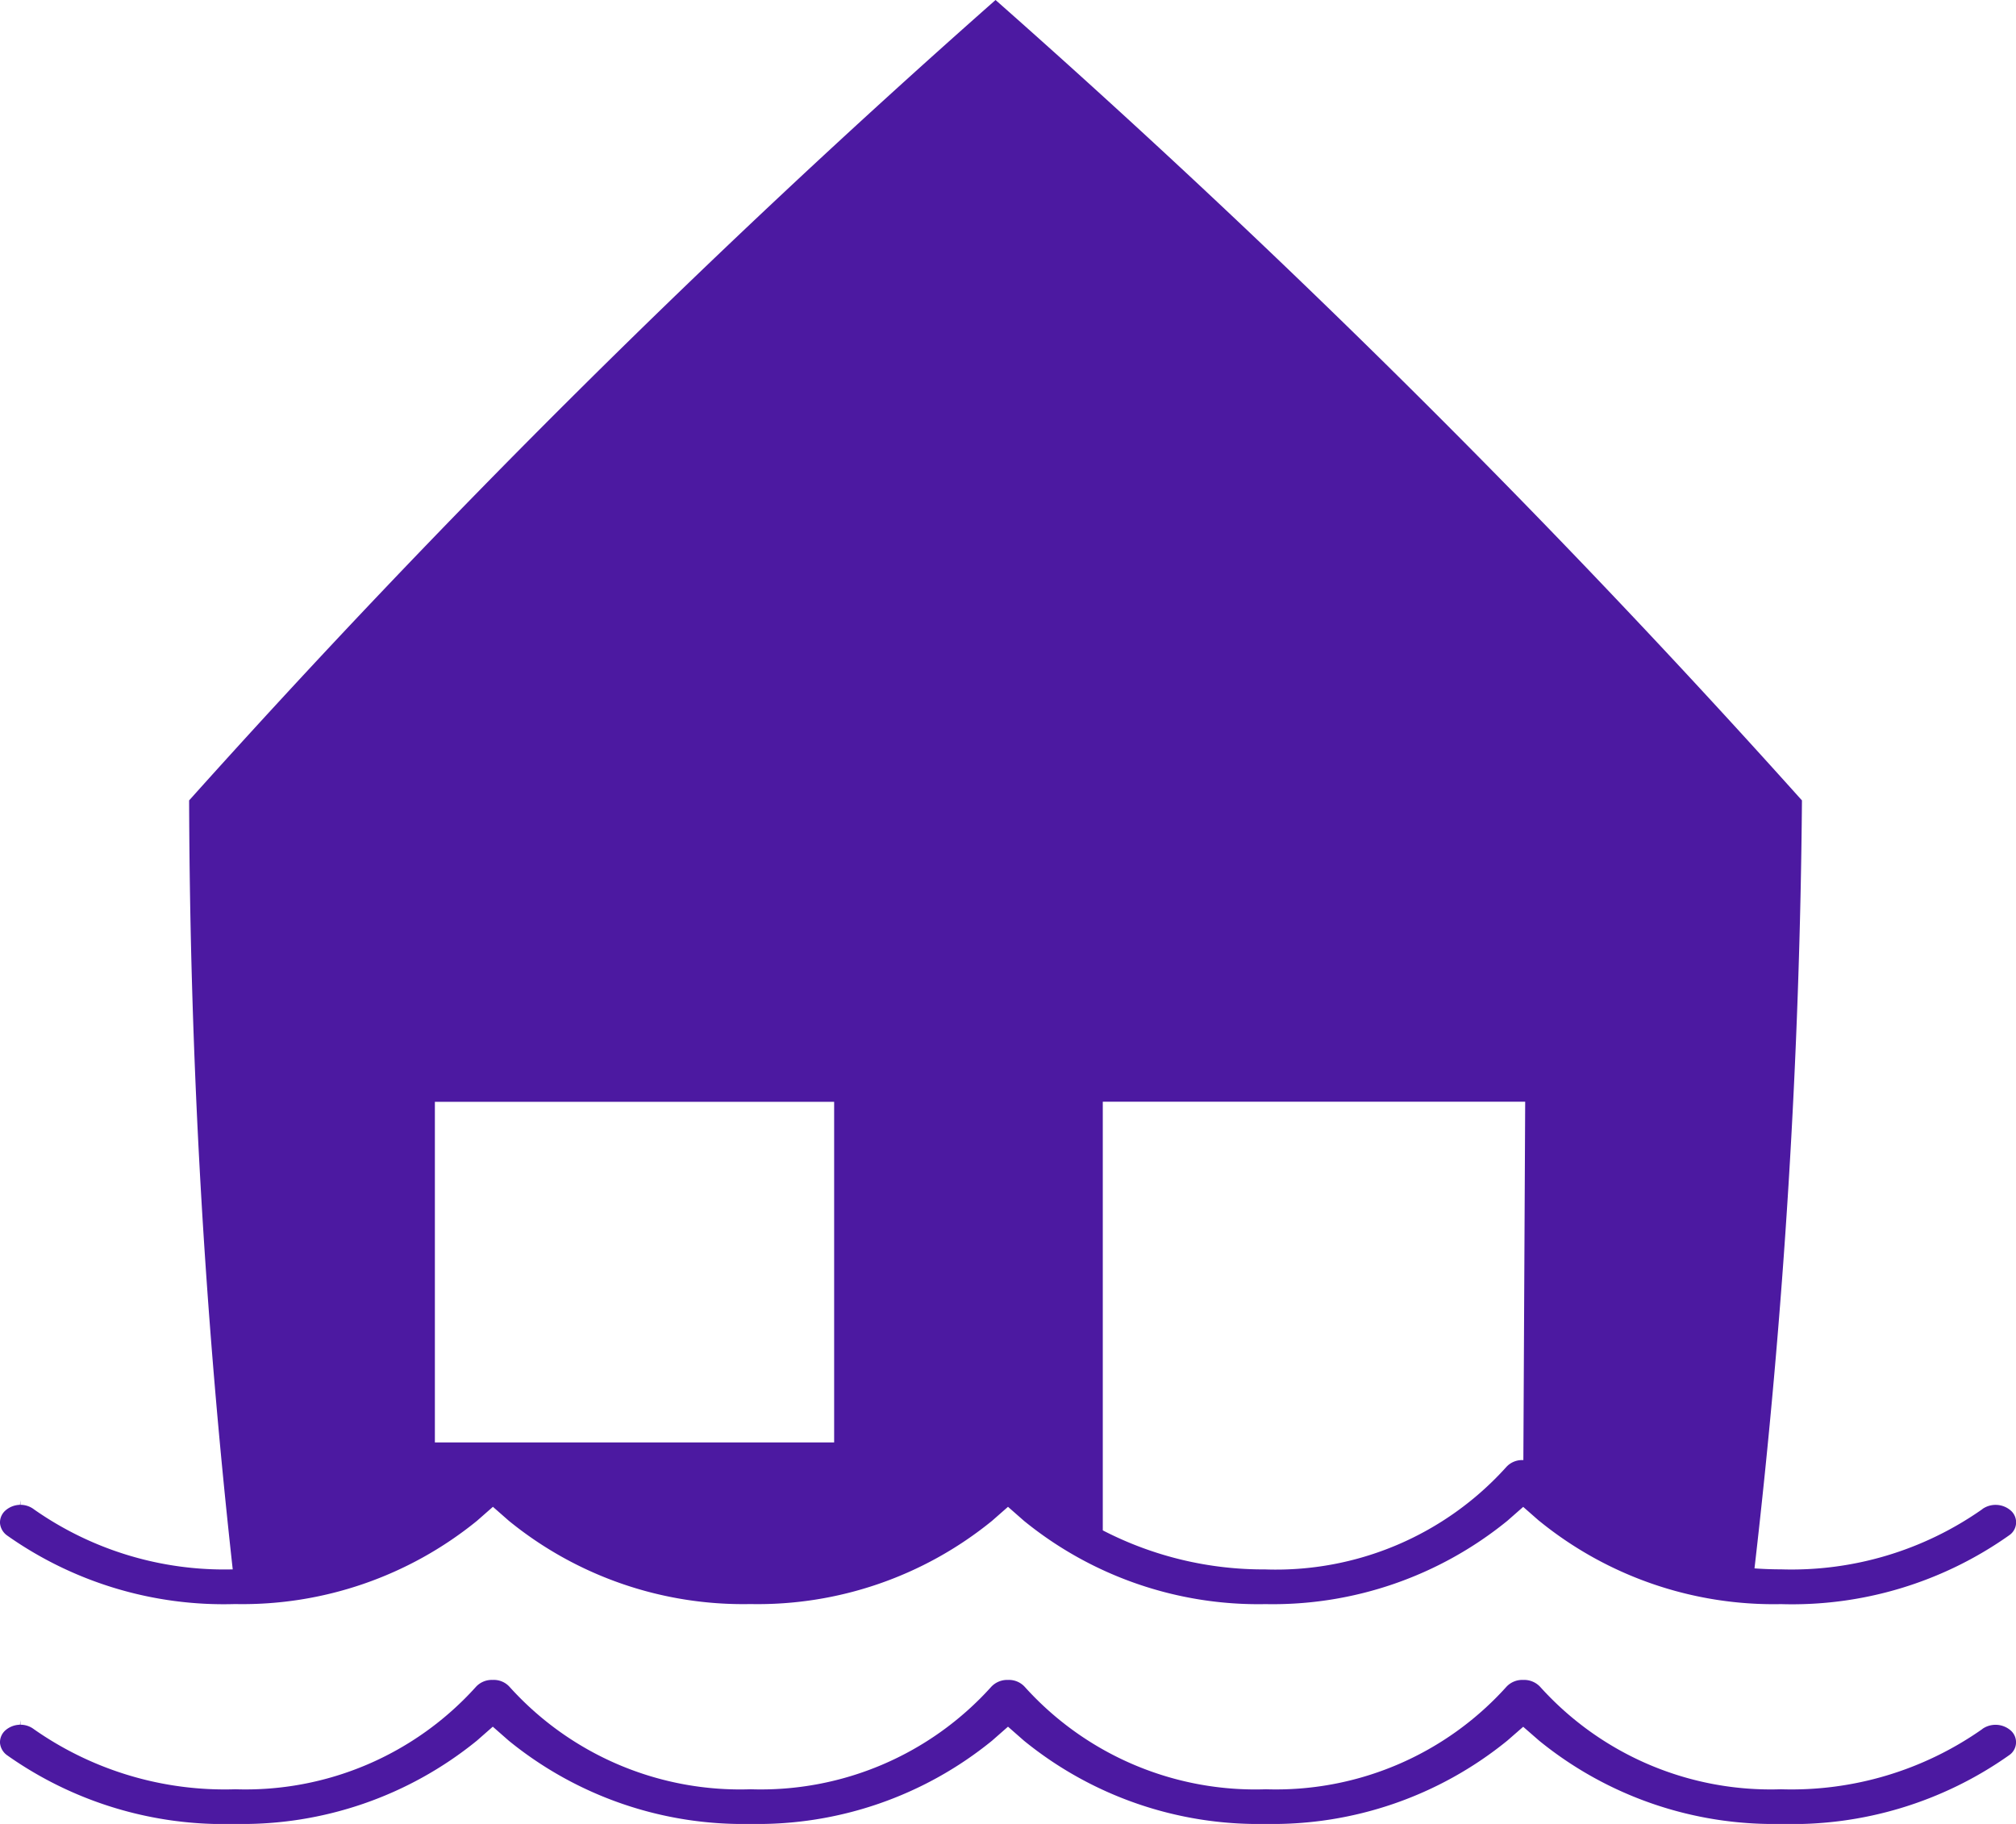 <svg xmlns="http://www.w3.org/2000/svg" width="63" height="57" viewBox="0 0 63 57">
  <path id="Icon" d="M48.1,54.4l-.5-.436-.5.436A11.618,11.618,0,0,1,39.549,57,11.6,11.6,0,0,1,32,54.4l-.5-.439L31,54.4a11.6,11.6,0,0,1-7.55,2.6A11.593,11.593,0,0,1,15.9,54.4l-.5-.439-.5.439A11.617,11.617,0,0,1,7.336,57,11.733,11.733,0,0,1,.214,54.848.531.531,0,0,1,0,54.469a.5.5,0,0,1,.164-.39A.712.712,0,0,1,.625,53.9l.013-.142V53.9a.691.691,0,0,1,.424.142,10.386,10.386,0,0,0,6.294,1.875,9.688,9.688,0,0,0,7.516-3.2A.673.673,0,0,1,15.4,52.5a.661.661,0,0,1,.524.217,9.7,9.7,0,0,0,7.533,3.2,9.688,9.688,0,0,0,7.513-3.195A.682.682,0,0,1,31.5,52.5a.67.67,0,0,1,.524.217,9.694,9.694,0,0,0,7.533,3.2,9.688,9.688,0,0,0,7.516-3.2A.676.676,0,0,1,47.6,52.5a.685.685,0,0,1,.531.217,9.693,9.693,0,0,0,7.523,3.2,10.369,10.369,0,0,0,6.284-1.875l.02-.017a.721.721,0,0,1,.879.057.488.488,0,0,1-.047.767A11.742,11.742,0,0,1,55.654,57,11.609,11.609,0,0,1,48.1,54.4Zm0-6.869-.5-.439-.5.439a11.618,11.618,0,0,1-7.553,2.6A11.6,11.6,0,0,1,32,47.529l-.5-.439-.5.439a11.6,11.6,0,0,1-7.55,2.6,11.593,11.593,0,0,1-7.546-2.6l-.5-.439-.5.439a11.617,11.617,0,0,1-7.56,2.6A11.733,11.733,0,0,1,.214,47.98.531.531,0,0,1,0,47.6a.5.5,0,0,1,.164-.39.712.712,0,0,1,.461-.182l.013-.143v.143a.691.691,0,0,1,.424.142,10.349,10.349,0,0,0,6.211,1.875A224.216,224.216,0,0,1,5.91,25.014,303.9,303.9,0,0,1,31.111,0a305.208,305.208,0,0,1,25.2,25.014,224.722,224.722,0,0,1-1.483,24q.411.03.828.03a10.369,10.369,0,0,0,6.284-1.875l.02-.017a.721.721,0,0,1,.879.057.488.488,0,0,1-.047.767,11.742,11.742,0,0,1-7.135,2.155A11.609,11.609,0,0,1,48.1,47.529Zm-8.545,1.516a9.688,9.688,0,0,0,7.516-3.2.666.666,0,0,1,.524-.217h.01l.057-11.2h-13.2V47.826A10.929,10.929,0,0,0,39.559,49.046ZM13.59,45.078H26.067V34.434H13.59Z" fill="#4c19a1"/>
</svg>

